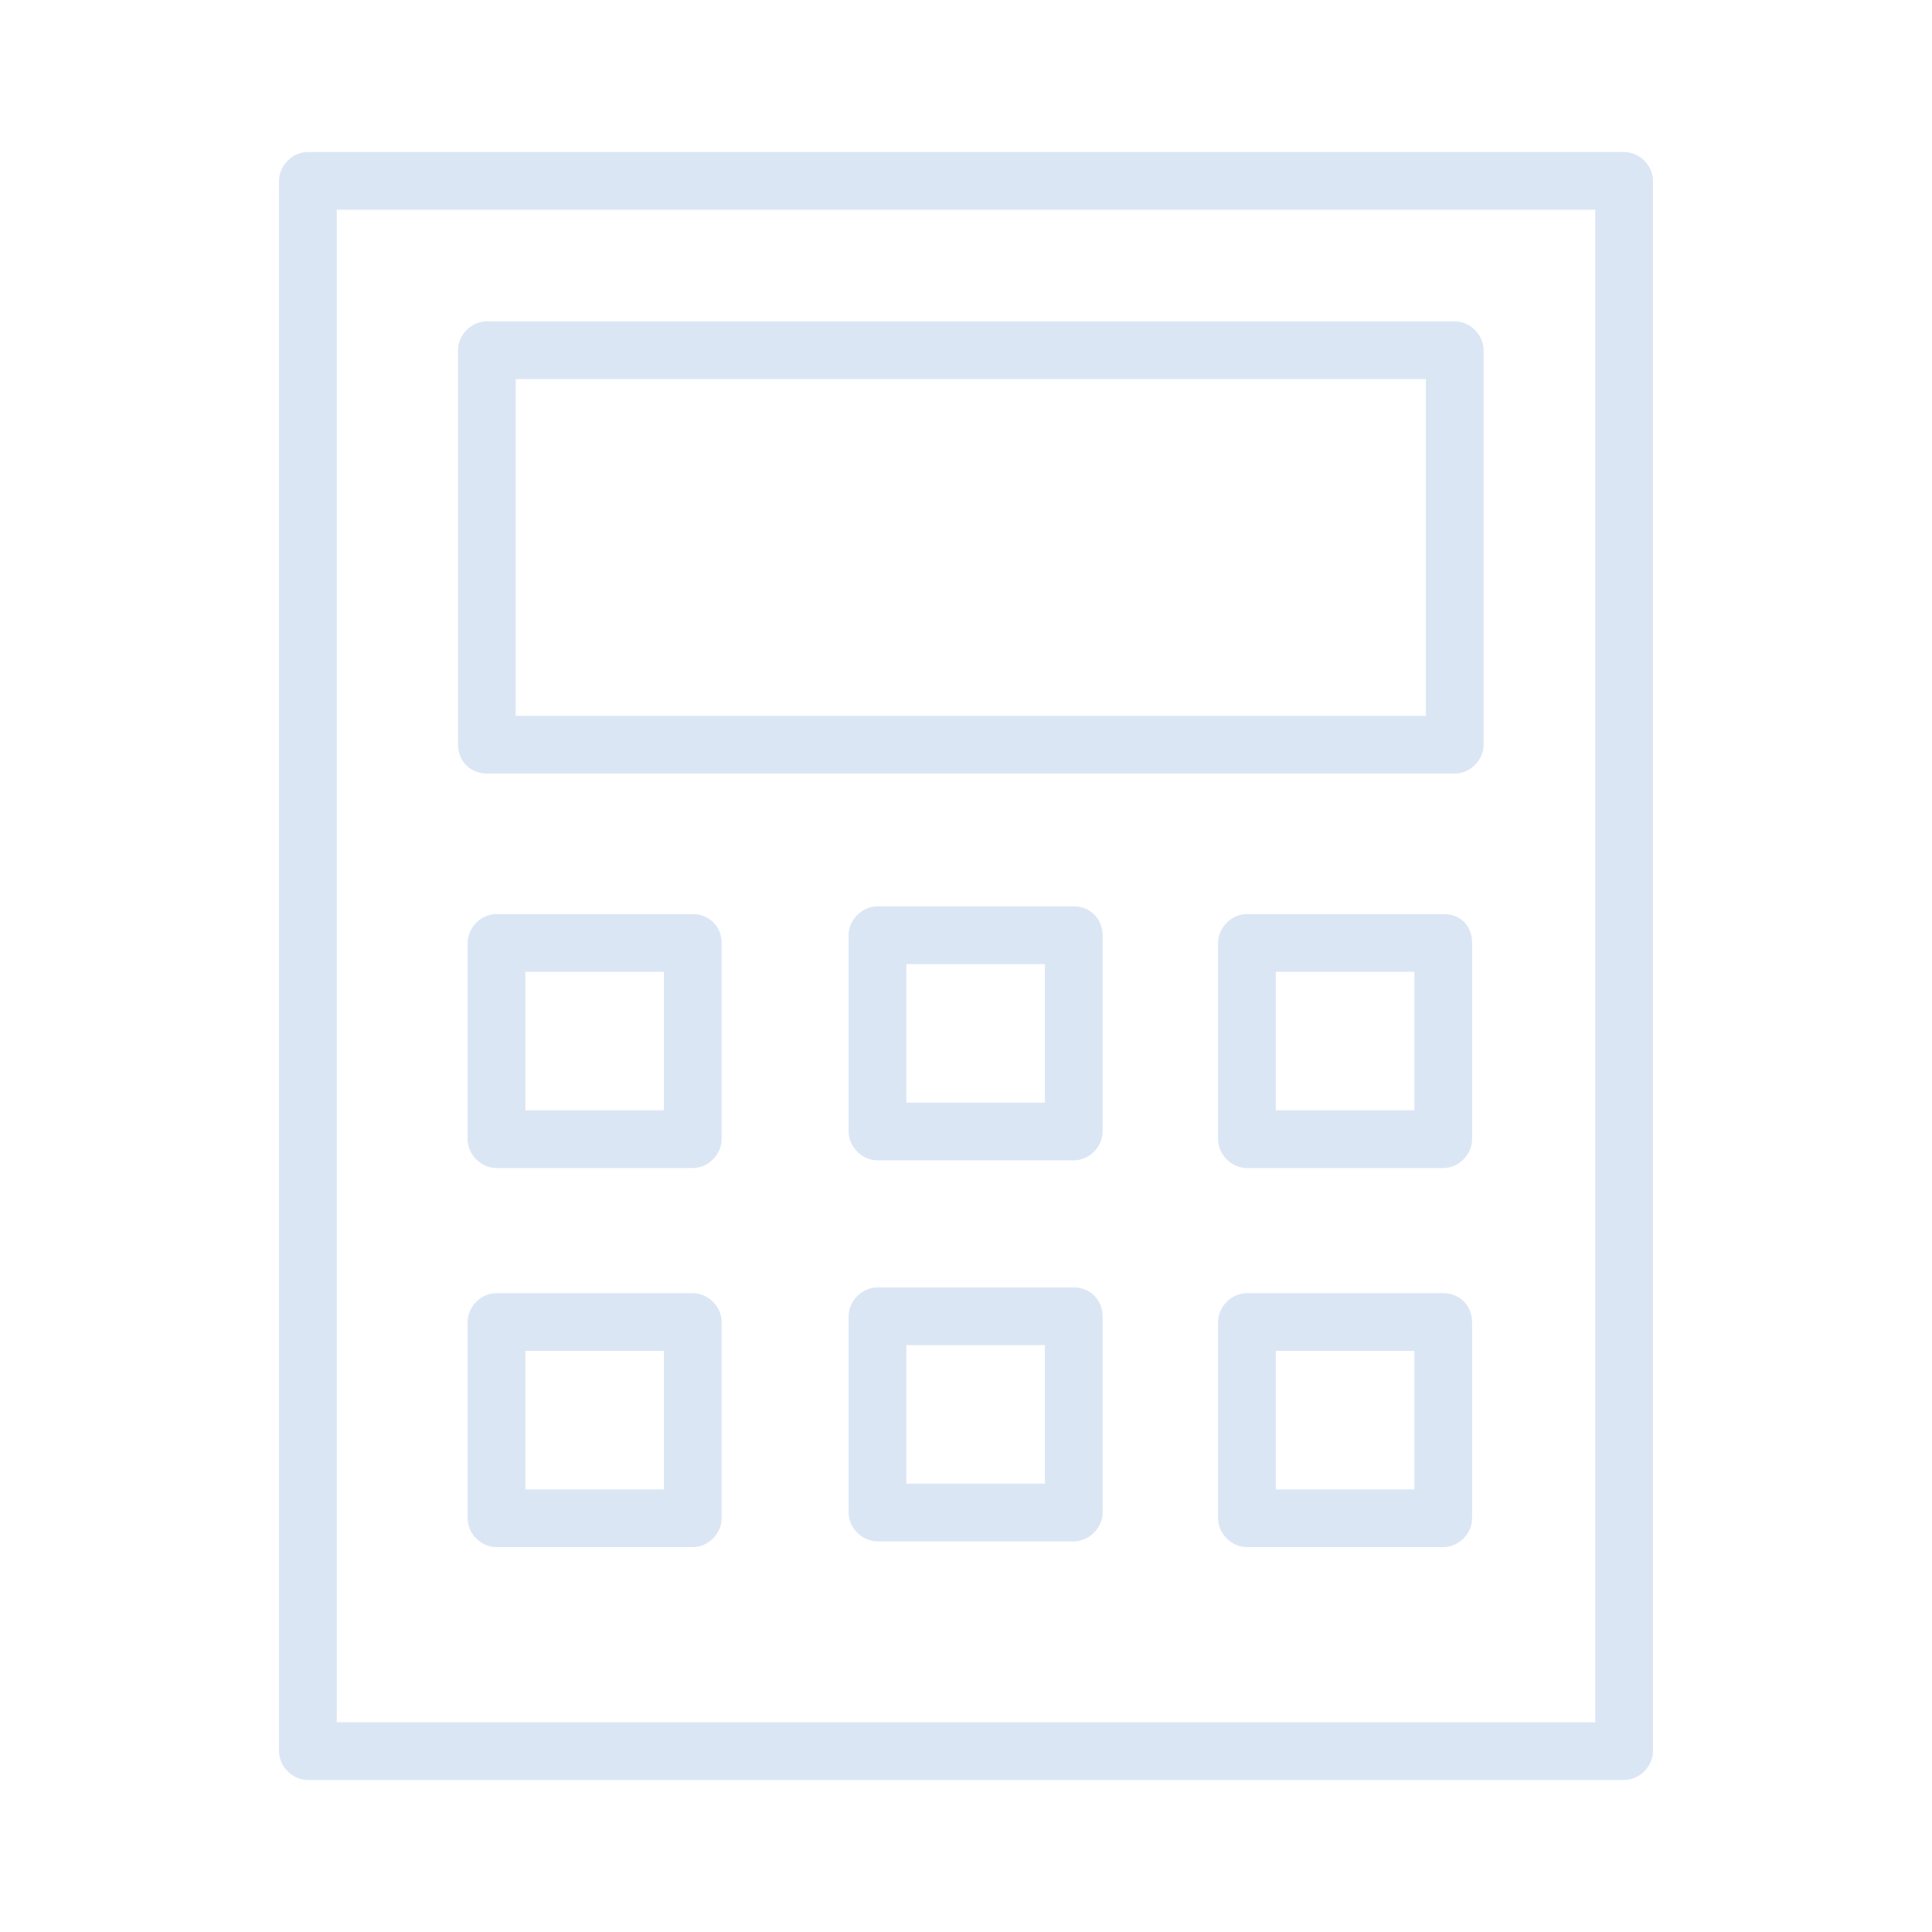 <?xml version="1.0" encoding="UTF-8"?> <!-- Generator: Adobe Illustrator 24.0.3, SVG Export Plug-In . SVG Version: 6.00 Build 0) --> <svg xmlns="http://www.w3.org/2000/svg" xmlns:xlink="http://www.w3.org/1999/xlink" id="Layer_1" x="0px" y="0px" viewBox="0 0 100.4 100.4" style="enable-background:new 0 0 100.4 100.4;" xml:space="preserve"> <style type="text/css"> .st0{fill:#DBE6F5;} </style> <g> <path class="st0" d="M84.4,7.9H16c-0.8,0-1.5,0.7-1.5,1.5V91c0,0.8,0.7,1.5,1.5,1.5h68.4c0.8,0,1.5-0.7,1.5-1.5V9.4 C85.9,8.6,85.2,7.9,84.4,7.9z M82.9,89.5H17.5V10.9h65.4L82.9,89.5L82.9,89.5z"></path> <path class="st0" d="M25.3,40.2h50.3c0.8,0,1.5-0.7,1.5-1.5V18.2c0-0.8-0.7-1.5-1.5-1.5H25.3c-0.8,0-1.5,0.7-1.5,1.5v20.5 C23.8,39.5,24.4,40.2,25.3,40.2z M26.8,19.7h47.3v17.5H26.8C26.8,37.2,26.8,19.7,26.8,19.7z"></path> <path class="st0" d="M36,47.5H25.8c-0.8,0-1.5,0.7-1.5,1.5v10.2c0,0.8,0.7,1.5,1.5,1.5H36c0.8,0,1.5-0.7,1.5-1.5V49 C37.5,48.1,36.8,47.5,36,47.5z M34.5,57.7h-7.2v-7.2h7.2V57.7z"></path> <path class="st0" d="M36,67.2H25.8c-0.8,0-1.5,0.7-1.5,1.5v10.2c0,0.8,0.7,1.5,1.5,1.5H36c0.8,0,1.5-0.7,1.5-1.5V68.7 C37.5,67.9,36.8,67.2,36,67.2z M34.5,77.4h-7.2v-7.2h7.2V77.4z"></path> <path class="st0" d="M75,47.5H64.8c-0.8,0-1.5,0.7-1.5,1.5v10.2c0,0.8,0.7,1.5,1.5,1.5H75c0.8,0,1.5-0.7,1.5-1.5V49 C76.5,48.1,75.9,47.5,75,47.5z M73.5,57.7h-7.2v-7.2h7.2L73.5,57.7L73.5,57.7z"></path> <path class="st0" d="M75,67.2H64.8c-0.8,0-1.5,0.7-1.5,1.5v10.2c0,0.8,0.7,1.5,1.5,1.5H75c0.8,0,1.5-0.7,1.5-1.5V68.7 C76.5,67.9,75.9,67.2,75,67.2z M73.5,77.4h-7.2v-7.2h7.2L73.5,77.4L73.5,77.4z"></path> <path class="st0" d="M55.8,47.1H45.6c-0.8,0-1.5,0.7-1.5,1.5v10.2c0,0.8,0.7,1.5,1.5,1.5h10.2c0.8,0,1.5-0.7,1.5-1.5V48.6 C57.3,47.8,56.7,47.1,55.8,47.1z M54.3,57.3h-7.2v-7.2h7.2V57.3z"></path> <path class="st0" d="M55.8,66.9H45.6c-0.8,0-1.5,0.7-1.5,1.5v10.2c0,0.8,0.7,1.5,1.5,1.5h10.2c0.8,0,1.5-0.7,1.5-1.5V68.4 C57.3,67.6,56.7,66.9,55.8,66.9z M54.3,77.1h-7.2v-7.2h7.2V77.1z"></path> </g> </svg> 